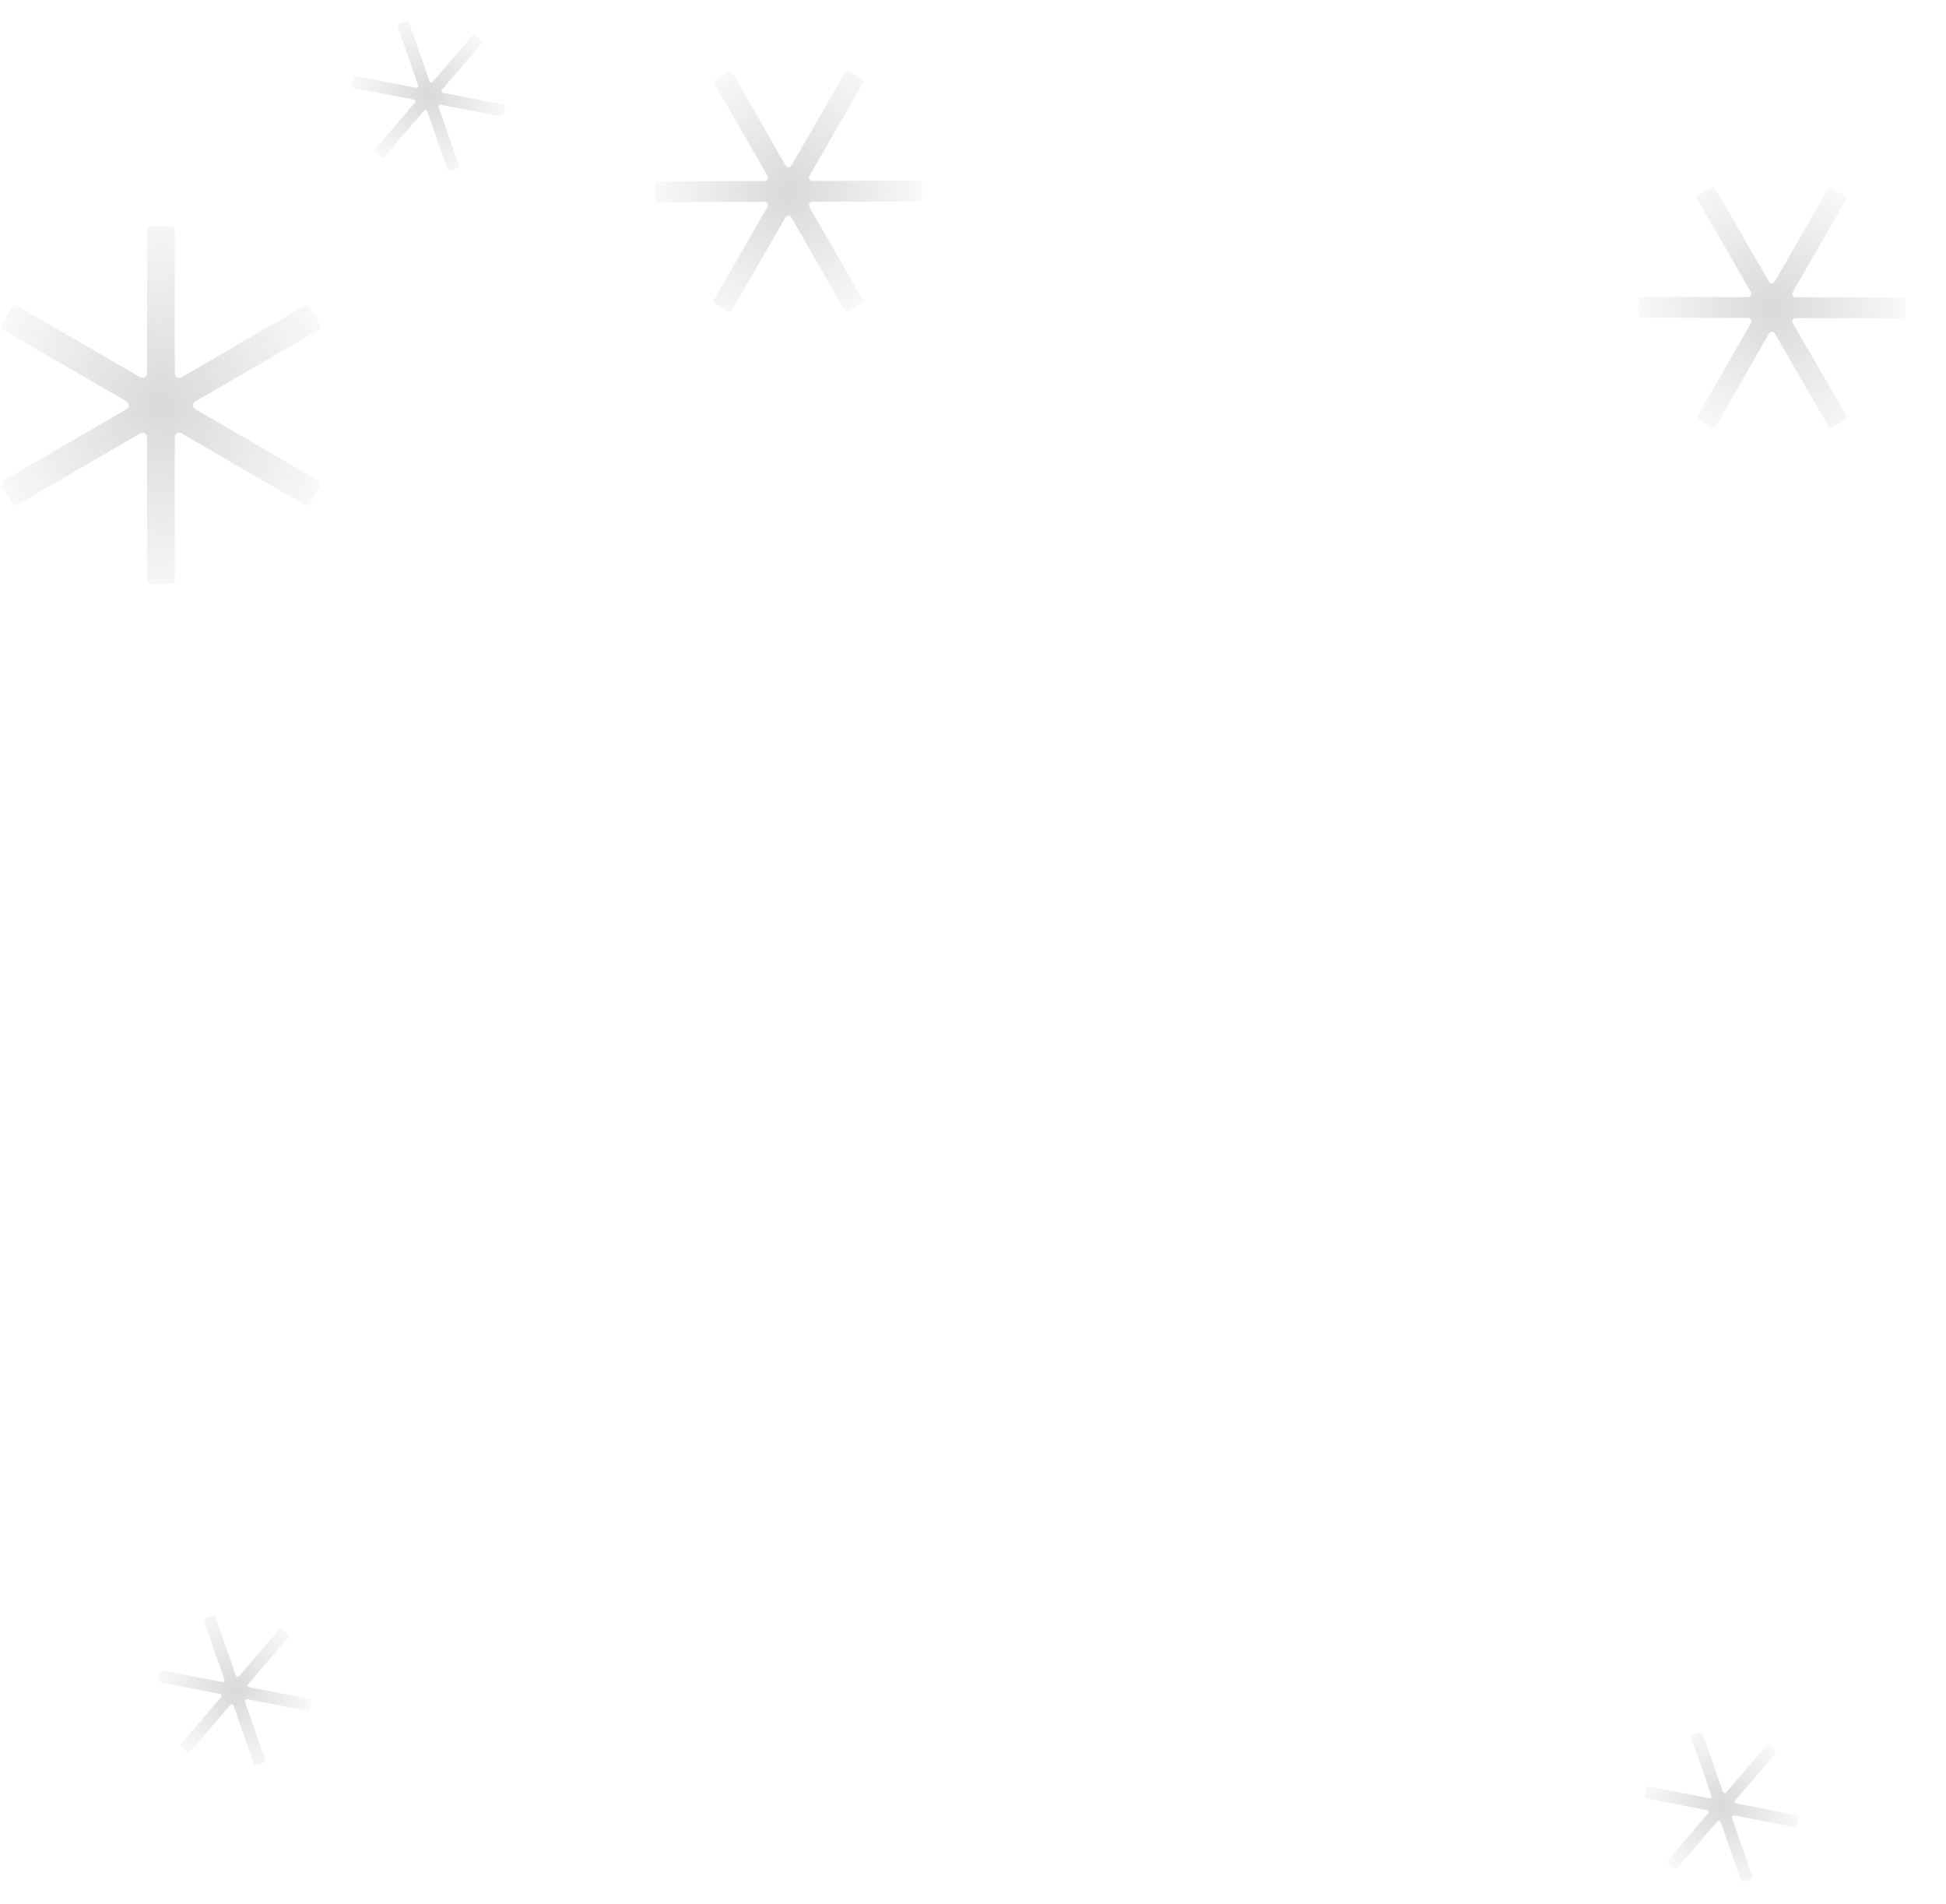 <svg width="653" height="639" viewBox="0 0 653 639" fill="none" xmlns="http://www.w3.org/2000/svg">
<path d="M58.65 125.297C58.65 126.453 59.903 127.174 60.903 126.594L102.047 102.708C102.766 102.291 103.687 102.538 104.101 103.259L107.257 108.754C107.668 109.47 107.423 110.383 106.709 110.798L65.532 134.701C64.536 135.279 64.536 136.718 65.532 137.296L106.709 161.202C107.423 161.617 107.668 162.53 107.257 163.246L104.101 168.741C103.687 169.462 102.766 169.709 102.047 169.292L60.903 145.405C59.903 144.824 58.65 145.546 58.65 146.702V194.5C58.65 195.328 57.978 196 57.15 196H50.85C50.022 196 49.35 195.328 49.35 194.5V146.702C49.35 145.546 48.097 144.824 47.097 145.405L5.953 169.292C5.234 169.709 4.313 169.462 3.899 168.741L0.743 163.246C0.332 162.53 0.577 161.617 1.291 161.202L42.466 137.296C43.462 136.718 43.462 135.279 42.466 134.701L1.291 110.798C0.577 110.383 0.332 109.47 0.743 108.754L3.899 103.259C4.313 102.538 5.234 102.291 5.953 102.708L47.097 126.594C48.097 127.174 49.35 126.453 49.35 125.297V77.5C49.35 76.672 50.022 76 50.85 76H57.15C57.978 76 58.65 76.672 58.65 77.5V125.297Z" fill="url(#paint0_radial_2412_421)"/>
<path d="M271.608 59.013C271.174 59.764 271.718 60.702 272.585 60.7L308.266 60.615C308.889 60.614 309.395 61.119 309.394 61.743L309.383 66.495C309.381 67.115 308.879 67.616 308.26 67.618L272.551 67.702C271.688 67.704 271.148 68.638 271.578 69.387L289.359 100.356C289.667 100.893 289.483 101.578 288.948 101.889L284.838 104.275C284.298 104.588 283.608 104.403 283.297 103.862L265.531 72.918C265.099 72.166 264.014 72.165 263.581 72.916L245.657 103.962C245.346 104.5 244.658 104.684 244.12 104.373L240.028 102.011C239.49 101.701 239.306 101.012 239.617 100.474L257.541 69.429C257.974 68.678 257.431 67.739 256.564 67.741L220.882 67.827C220.259 67.829 219.753 67.323 219.755 66.699L219.766 61.947C219.767 61.328 220.269 60.826 220.888 60.825L256.597 60.738C257.46 60.736 258 59.801 257.57 59.053L239.789 28.086C239.481 27.549 239.665 26.864 240.2 26.553L244.311 24.167C244.85 23.854 245.541 24.039 245.851 24.58L263.618 55.523C264.05 56.275 265.134 56.276 265.568 55.526L283.492 24.481C283.802 23.943 284.49 23.758 285.028 24.069L289.12 26.431C289.658 26.742 289.842 27.43 289.532 27.968L271.608 59.013Z" fill="url(#paint1_radial_2412_421)"/>
<path d="M144.129 27.226C144.295 27.701 144.913 27.818 145.241 27.436L158.723 11.723C158.958 11.448 159.372 11.418 159.646 11.655L161.73 13.46C162.002 13.695 162.032 14.106 161.798 14.378L148.306 30.103C147.979 30.484 148.186 31.075 148.678 31.169L169.024 35.089C169.377 35.157 169.609 35.498 169.542 35.851L169.033 38.561C168.967 38.916 168.624 39.15 168.268 39.081L147.938 35.165C147.444 35.07 147.032 35.546 147.198 36.021L154.051 55.661C154.169 56.001 153.99 56.374 153.649 56.492L151.061 57.395C150.721 57.514 150.348 57.334 150.23 56.994L143.377 37.354C143.211 36.879 142.593 36.762 142.265 37.144L128.784 52.858C128.548 53.132 128.134 53.163 127.861 52.926L125.777 51.12C125.505 50.885 125.475 50.475 125.709 50.202L139.2 34.476C139.526 34.096 139.32 33.505 138.828 33.41L118.483 29.491C118.13 29.423 117.898 29.083 117.965 28.73L118.473 26.02C118.54 25.664 118.883 25.431 119.238 25.499L139.569 29.415C140.063 29.51 140.474 29.034 140.308 28.559L133.456 8.92C133.337 8.579 133.517 8.207 133.858 8.088L136.446 7.185C136.786 7.066 137.158 7.246 137.277 7.586L144.129 27.226Z" fill="url(#paint2_radial_2412_421)"/>
<path d="M578.129 601.225C578.295 601.701 578.913 601.817 579.241 601.436L592.723 585.723C592.958 585.448 593.372 585.417 593.646 585.654L595.73 587.46C596.002 587.695 596.032 588.105 595.798 588.378L582.306 604.103C581.979 604.483 582.186 605.074 582.678 605.169L603.024 609.089C603.377 609.157 603.609 609.497 603.542 609.85L603.033 612.561C602.967 612.916 602.624 613.15 602.268 613.081L581.938 609.165C581.444 609.07 581.032 609.546 581.198 610.021L588.051 629.661C588.169 630.001 587.99 630.373 587.649 630.492L585.061 631.395C584.721 631.514 584.348 631.334 584.23 630.994L577.377 611.354C577.211 610.879 576.593 610.762 576.265 611.144L562.784 626.857C562.548 627.132 562.134 627.163 561.861 626.926L559.777 625.12C559.505 624.885 559.475 624.475 559.709 624.202L573.2 608.476C573.526 608.096 573.32 607.505 572.828 607.41L552.483 603.491C552.13 603.423 551.898 603.083 551.964 602.73L552.473 600.019C552.54 599.664 552.883 599.43 553.238 599.499L573.569 603.415C574.063 603.51 574.474 603.034 574.308 602.559L567.456 582.919C567.337 582.579 567.517 582.207 567.857 582.088L570.446 581.185C570.786 581.066 571.158 581.246 571.277 581.586L578.129 601.225Z" fill="url(#paint3_radial_2412_421)"/>
<path d="M79.129 562.225C79.295 562.701 79.913 562.817 80.241 562.436L93.723 546.723C93.958 546.448 94.372 546.417 94.646 546.654L96.73 548.46C97.002 548.695 97.032 549.105 96.798 549.378L83.306 565.103C82.979 565.483 83.186 566.074 83.678 566.169L104.024 570.089C104.377 570.157 104.609 570.497 104.542 570.85L104.033 573.561C103.967 573.916 103.624 574.15 103.268 574.081L82.938 570.165C82.444 570.07 82.032 570.546 82.198 571.021L89.05 590.661C89.169 591.001 88.99 591.373 88.649 591.492L86.061 592.395C85.721 592.514 85.348 592.334 85.23 591.994L78.377 572.354C78.211 571.879 77.593 571.762 77.265 572.144L63.784 587.857C63.548 588.132 63.135 588.163 62.861 587.926L60.777 586.12C60.505 585.885 60.475 585.475 60.709 585.202L74.2 569.476C74.526 569.096 74.32 568.505 73.828 568.41L53.483 564.491C53.13 564.423 52.898 564.083 52.965 563.73L53.473 561.019C53.54 560.664 53.883 560.43 54.238 560.499L74.569 564.415C75.063 564.51 75.474 564.034 75.308 563.559L68.456 543.919C68.337 543.579 68.517 543.207 68.858 543.088L71.446 542.185C71.786 542.066 72.158 542.246 72.277 542.586L79.129 562.225Z" fill="url(#paint4_radial_2412_421)"/>
<path d="M593.58 94.525C594.014 95.276 595.098 95.275 595.53 94.523L613.297 63.58C613.608 63.039 614.298 62.854 614.838 63.167L618.948 65.553C619.483 65.864 619.667 66.549 619.359 67.086L601.577 98.053C601.147 98.802 601.687 99.736 602.55 99.738L638.26 99.825C638.88 99.826 639.381 100.328 639.383 100.947L639.394 105.699C639.395 106.323 638.889 106.829 638.266 106.827L602.584 106.741C601.717 106.739 601.174 107.678 601.607 108.429L619.532 139.474C619.842 140.012 619.658 140.701 619.12 141.011L615.028 143.373C614.49 143.684 613.802 143.5 613.492 142.962L595.567 111.916C595.134 111.165 594.049 111.166 593.617 111.918L575.851 142.862C575.541 143.403 574.85 143.588 574.311 143.275L570.2 140.889C569.665 140.578 569.481 139.893 569.789 139.356L587.569 108.388C587.999 107.639 587.459 106.705 586.596 106.703L550.888 106.618C550.269 106.616 549.767 106.115 549.766 105.495L549.755 100.743C549.753 100.119 550.259 99.614 550.882 99.615L586.563 99.7C587.431 99.702 587.974 98.764 587.54 98.013L569.617 66.968C569.306 66.43 569.49 65.742 570.028 65.431L574.12 63.069C574.658 62.758 575.346 62.943 575.657 63.481L593.58 94.525Z" fill="url(#paint5_radial_2412_421)"/>
<defs>
<radialGradient id="paint0_radial_2412_421" cx="0" cy="0" r="1" gradientUnits="userSpaceOnUse" gradientTransform="translate(54 136) rotate(90) scale(78.135 70.322)">
<stop stop-color="#D9D9D9"/>
<stop offset="1" stop-color="#D9D9D9" stop-opacity="0"/>
</radialGradient>
<radialGradient id="paint1_radial_2412_421" cx="0" cy="0" r="1" gradientUnits="userSpaceOnUse" gradientTransform="translate(264.574 64.221) rotate(120) scale(58.602 52.742)">
<stop stop-color="#D9D9D9"/>
<stop offset="1" stop-color="#D9D9D9" stop-opacity="0"/>
</radialGradient>
<radialGradient id="paint2_radial_2412_421" cx="0" cy="0" r="1" gradientUnits="userSpaceOnUse" gradientTransform="translate(143.753 32.29) rotate(70.766) scale(34.003 30.603)">
<stop stop-color="#D9D9D9"/>
<stop offset="1" stop-color="#D9D9D9" stop-opacity="0"/>
</radialGradient>
<radialGradient id="paint3_radial_2412_421" cx="0" cy="0" r="1" gradientUnits="userSpaceOnUse" gradientTransform="translate(577.753 606.29) rotate(70.766) scale(34.003 30.603)">
<stop stop-color="#D9D9D9"/>
<stop offset="1" stop-color="#D9D9D9" stop-opacity="0"/>
</radialGradient>
<radialGradient id="paint4_radial_2412_421" cx="0" cy="0" r="1" gradientUnits="userSpaceOnUse" gradientTransform="translate(78.753 567.29) rotate(70.766) scale(34.003 30.603)">
<stop stop-color="#D9D9D9"/>
<stop offset="1" stop-color="#D9D9D9" stop-opacity="0"/>
</radialGradient>
<radialGradient id="paint5_radial_2412_421" cx="0" cy="0" r="1" gradientUnits="userSpaceOnUse" gradientTransform="translate(594.574 103.221) rotate(60) scale(58.602 52.742)">
<stop stop-color="#D9D9D9"/>
<stop offset="1" stop-color="#D9D9D9" stop-opacity="0"/>
</radialGradient>
</defs>
</svg>

